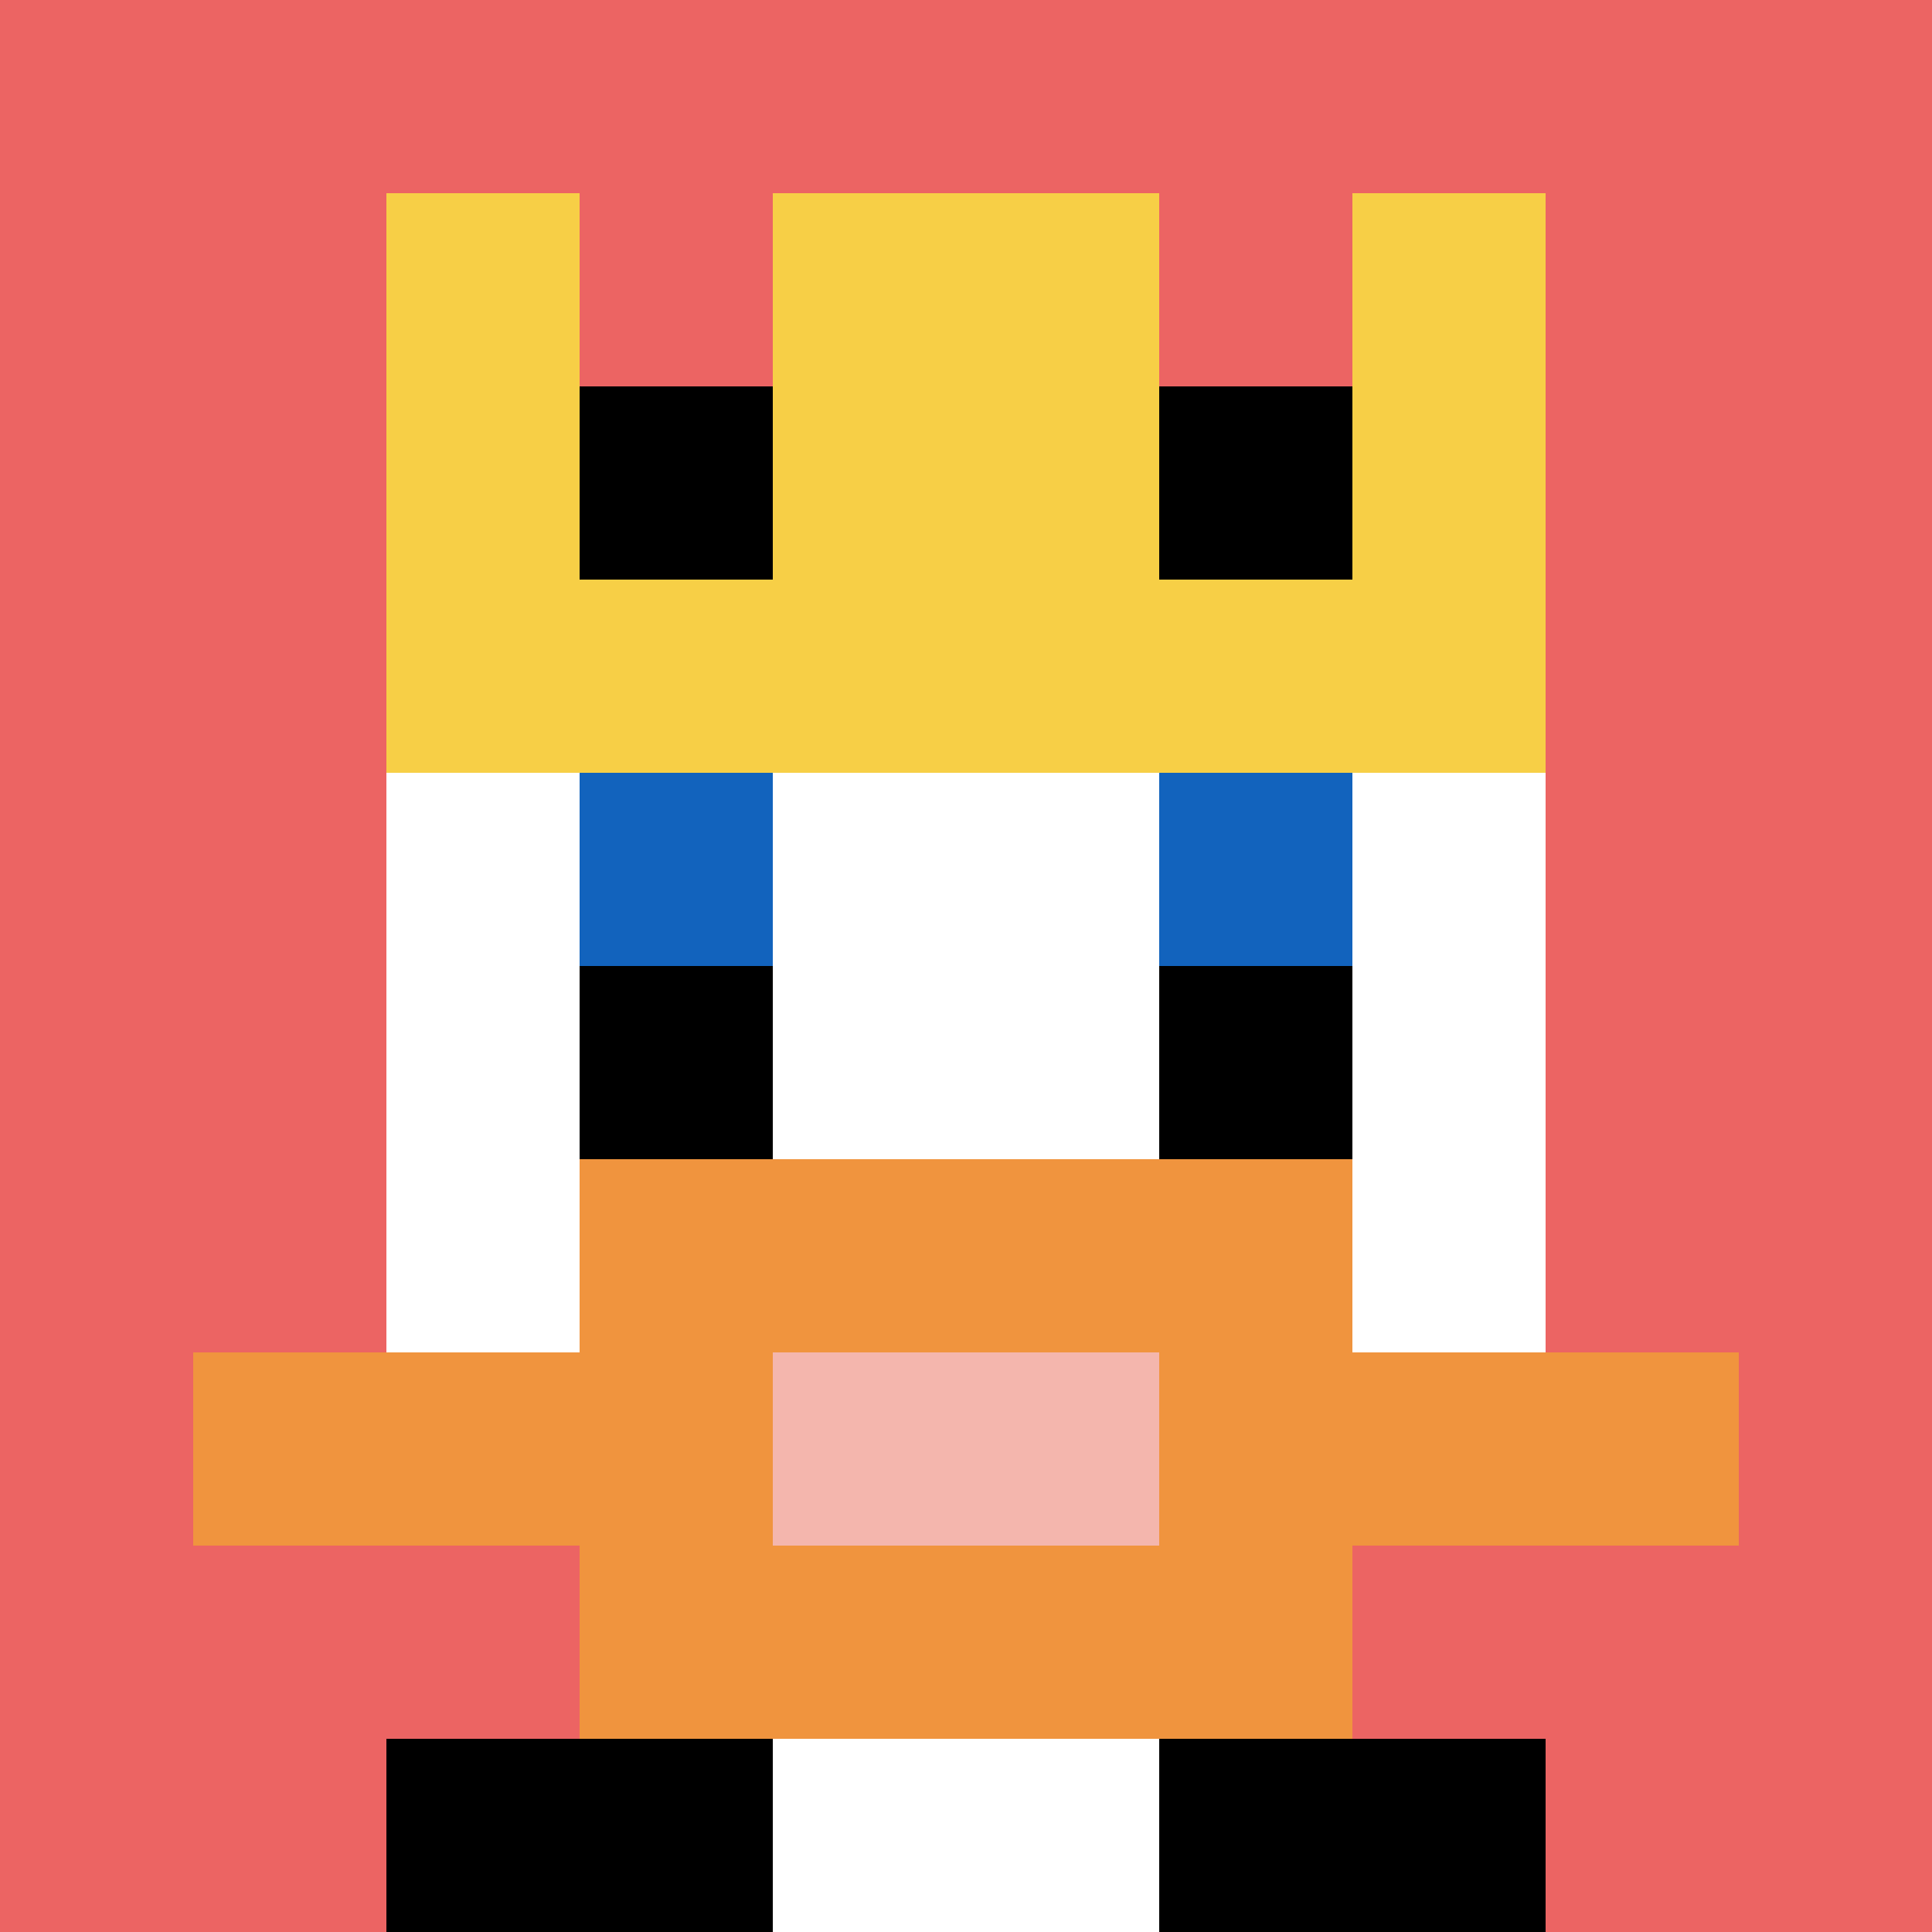 <svg xmlns="http://www.w3.org/2000/svg" version="1.1" width="619" height="619"><title>'goose-pfp-906951' by Dmitri Cherniak</title><desc>seed=906951
backgroundColor=#ffffff
padding=20
innerPadding=0
timeout=500
dimension=1
border=false
Save=function(){return n.handleSave()}
frame=13

Rendered at Wed Oct 04 2023 08:56:48 GMT+0800 (中国标准时间)
Generated in &lt;1ms
</desc><defs></defs><rect width="100%" height="100%" fill="#ffffff"></rect><g><g id="0-0"><rect x="0" y="0" height="619" width="619" fill="#EC6463"></rect><g><rect id="0-0-3-2-4-7" x="185.7" y="123.8" width="247.6" height="433.3" fill="#ffffff"></rect><rect id="0-0-2-3-6-5" x="123.8" y="185.7" width="371.4" height="309.5" fill="#ffffff"></rect><rect id="0-0-4-8-2-2" x="247.6" y="495.2" width="123.8" height="123.8" fill="#ffffff"></rect><rect id="0-0-1-7-8-1" x="61.9" y="433.3" width="495.2" height="61.9" fill="#F0943E"></rect><rect id="0-0-3-6-4-3" x="185.7" y="371.4" width="247.6" height="185.7" fill="#F0943E"></rect><rect id="0-0-4-7-2-1" x="247.6" y="433.3" width="123.8" height="61.9" fill="#F4B6AD"></rect><rect id="0-0-3-4-1-1" x="185.7" y="247.6" width="61.9" height="61.9" fill="#1263BD"></rect><rect id="0-0-6-4-1-1" x="371.4" y="247.6" width="61.9" height="61.9" fill="#1263BD"></rect><rect id="0-0-3-5-1-1" x="185.7" y="309.5" width="61.9" height="61.9" fill="#000000"></rect><rect id="0-0-6-5-1-1" x="371.4" y="309.5" width="61.9" height="61.9" fill="#000000"></rect><rect id="0-0-2-1-1-2" x="123.8" y="61.9" width="61.9" height="123.8" fill="#F7CF46"></rect><rect id="0-0-4-1-2-2" x="247.6" y="61.9" width="123.8" height="123.8" fill="#F7CF46"></rect><rect id="0-0-7-1-1-2" x="433.3" y="61.9" width="61.9" height="123.8" fill="#F7CF46"></rect><rect id="0-0-2-2-6-2" x="123.8" y="123.8" width="371.4" height="123.8" fill="#F7CF46"></rect><rect id="0-0-3-2-1-1" x="185.7" y="123.8" width="61.9" height="61.9" fill="#000000"></rect><rect id="0-0-6-2-1-1" x="371.4" y="123.8" width="61.9" height="61.9" fill="#000000"></rect><rect id="0-0-2-9-2-1" x="123.8" y="557.1" width="123.8" height="61.9" fill="#000000"></rect><rect id="0-0-6-9-2-1" x="371.4" y="557.1" width="123.8" height="61.9" fill="#000000"></rect></g><rect x="0" y="0" stroke="white" stroke-width="0" height="619" width="619" fill="none"></rect></g></g></svg>